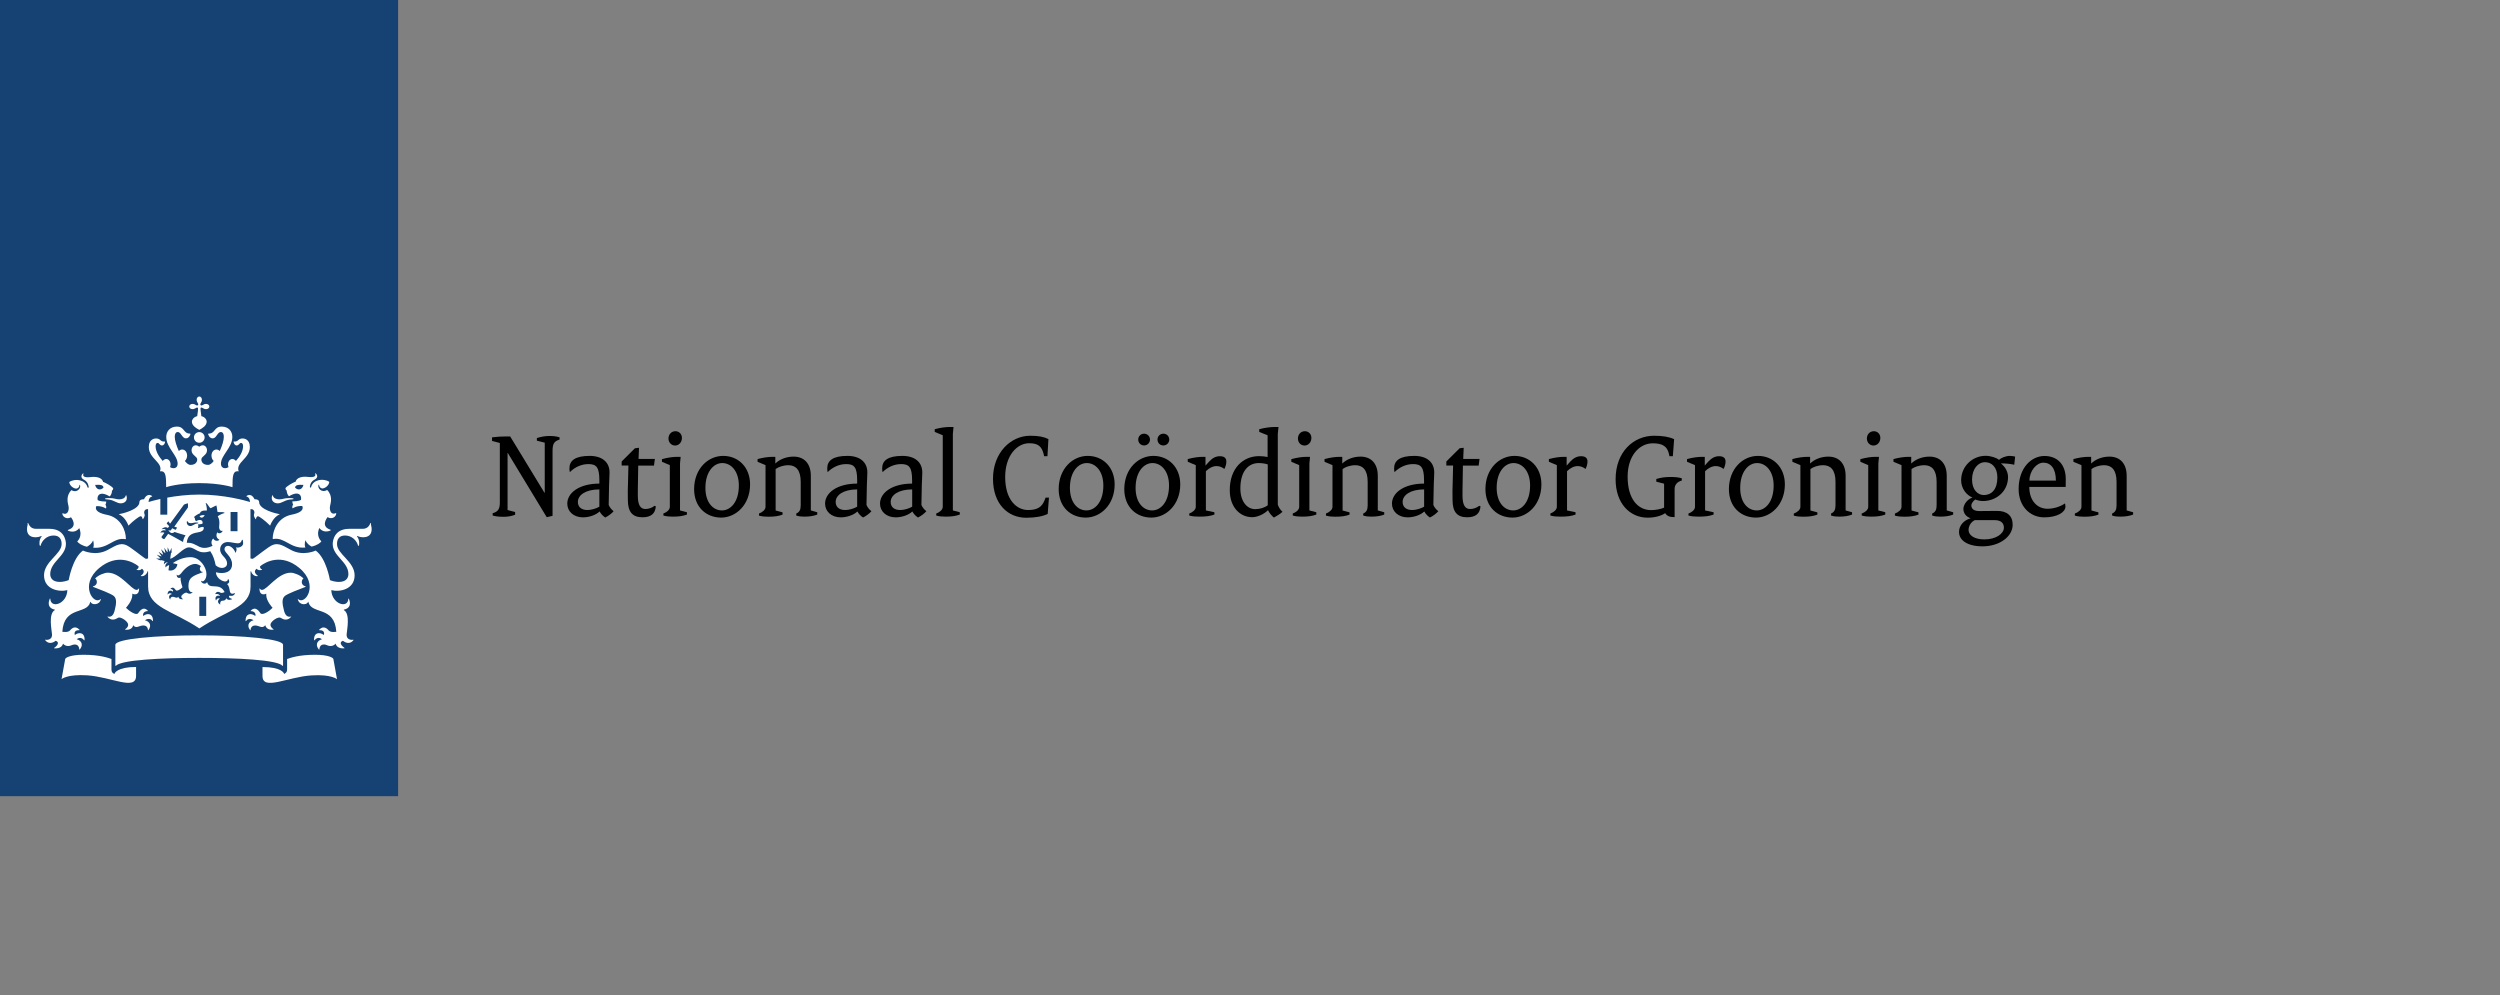 <?xml version="1.0" encoding="utf-8" standalone="no"?><!-- Generator: Adobe Illustrator 21.1.0, SVG Export Plug-In . SVG Version: 6.00 Build 0)  --><svg xmlns="http://www.w3.org/2000/svg" xmlns:xlink="http://www.w3.org/1999/xlink" height="125px" id="Laag_1" style="enable-background:new 0 0 314 125;" version="1.1" viewBox="0 0 314 125" width="314px" x="0px" xml:space="preserve" y="0px">
<rect x="0" y="0" width="314" height="125" fill="#808080" stroke="none"/>
<style type="text/css">
	.st0{fill:none;}
	.st1{fill:#154273;}
	.st2{fill:#FFFFFF;}
</style>
<g id="Laag_1_1_">
	<g>
		<rect class="st0" height="125" width="314"/>
		<rect class="st1" height="100" width="50"/>
	</g>
	<path class="st2" d="M25.9,77.36h-0.87v-2.41h0.87V77.36z M29.83,66.72h-0.87v-2.41h0.87V66.72z M13.71,62.56   c-0.07,0-0.52,0-0.52,0.09c0,0.09,0.21,0.05,0.52,0.1c0.7,0.12,0.97,0.47,1.46,0.47c0.44,0,0.9-0.3,0.72-0.94   c-0.03-0.11-0.09-0.08-0.11-0.01c-0.07,0.29-0.42,0.45-0.79,0.45C14.53,62.72,14.44,62.56,13.71,62.56z M8.92,64.97   c0.08,0.11,0.9,1.17-0.36,1.58c-0.06,0.02-0.07,0.07,0.01,0.11c0.93,0.39,1.38-0.33,1.38-0.33C10.42,67.41,9.7,68,9.7,68   c0.1,0.19,0.55,0.52,1.22,0.67c0.26-0.14,0.62-0.4,0.77-0.8c0,0,0.18,0.47,0.02,0.92c1.9,0.17,2.57-1.35,4.04-1.07   c0.04,0.01,0.06-0.02,0.06-0.06c0-0.94-0.57-2.65-2.39-3c-1.81-0.35-1.32-1.09-1.32-1.09c0.76-0.03,1.2,0.3,1.2,0.3   c0.14-0.23-0.06-0.47-0.06-0.47c0.07-0.09,0.11-0.4,0.11-0.4c-0.86,0-1.08-0.19-1.08-0.19c-0.13-0.51,0.22-1.23,1.5-0.46   c0.32-0.28,0.29-0.72,0.29-0.72c0.1-0.05,0.16-0.2,0.16-0.26c0-0.21-1.02-0.78-1.28-0.85c-0.06-0.31-0.46-0.75-1.66-0.59   c-0.57,0.07-0.98-0.08-0.79-0.41c0.03-0.06-0.07-0.07-0.12-0.01c-0.13,0.13-0.31,0.5,0.18,0.75c0.55,0.28,0.58,0.83,0.59,0.91   c0.01,0.12-0.13,0.13-0.16,0.01c-0.25-0.93-1.53-1.13-2.28-0.64c0.04,0.5,0.58,0.83,0.87,0.83c0.17,0,0.4-0.17,0.4-0.4   c0-0.11,0.06-0.1,0.09-0.01c0.12,0.33-0.37,1.02-1.09,0.6c-0.74,0.74-0.44,1.66-0.37,1.99c0.13,0.6-0.16,1.19-0.71,0.92   c-0.03-0.01-0.06-0.02-0.06,0.04C7.84,64.87,8.33,65.3,8.92,64.97z M13,61.24c-0.35,0.39-0.91,0.3-1.05-0.34   C12.67,60.86,12.97,60.93,13,61.24z M35.07,62.72c-0.37,0-0.72-0.16-0.79-0.45c-0.02-0.07-0.08-0.1-0.11,0.01   c-0.18,0.64,0.28,0.94,0.72,0.94c0.49,0,0.76-0.35,1.46-0.47c0.31-0.05,0.52,0,0.52-0.1c0-0.09-0.45-0.09-0.52-0.09   C35.63,62.56,35.53,62.72,35.07,62.72z M42.23,64.49c0-0.06-0.03-0.05-0.06-0.04c-0.55,0.27-0.84-0.31-0.71-0.92   c0.07-0.34,0.37-1.25-0.37-1.99c-0.73,0.42-1.22-0.27-1.09-0.6c0.03-0.09,0.09-0.1,0.09,0.01c0,0.23,0.23,0.4,0.4,0.4   c0.29,0,0.83-0.33,0.87-0.83c-0.75-0.49-2.03-0.29-2.28,0.64c-0.03,0.12-0.17,0.11-0.16-0.01c0-0.08,0.04-0.63,0.59-0.91   c0.5-0.25,0.32-0.62,0.18-0.75c-0.05-0.05-0.16-0.04-0.12,0.01c0.19,0.33-0.22,0.48-0.78,0.41c-1.2-0.16-1.59,0.29-1.66,0.59   c-0.26,0.07-1.28,0.64-1.28,0.85c0,0.06,0.06,0.22,0.16,0.26c0,0-0.02,0.43,0.29,0.72c1.27-0.77,1.63-0.05,1.5,0.46   c0,0-0.23,0.18-1.09,0.19c0,0,0.04,0.31,0.11,0.4c0,0-0.2,0.25-0.06,0.47c0,0,0.44-0.33,1.2-0.3c0,0,0.49,0.74-1.32,1.09   c-1.81,0.35-2.39,2.06-2.39,3c0,0.05,0.02,0.07,0.06,0.06c1.47-0.27,2.14,1.25,4.04,1.07c-0.17-0.45,0.02-0.92,0.02-0.92   c0.15,0.4,0.51,0.67,0.77,0.8c0.68-0.15,1.12-0.47,1.22-0.67c0,0-0.72-0.59-0.25-1.67c0,0,0.45,0.72,1.38,0.33   c0.08-0.04,0.06-0.09,0.01-0.11c-1.26-0.41-0.44-1.47-0.36-1.58C41.73,65.3,42.23,64.87,42.23,64.49z M38.11,60.9   c-0.14,0.64-0.7,0.73-1.05,0.34C37.09,60.93,37.4,60.86,38.11,60.9z M24.7,50.21c0,0.16,0.07,0.3,0.12,0.38   c0.11,0.16,0.09,0.25,0.04,0.3c-0.05,0.05-0.14,0.07-0.3-0.04c-0.08-0.06-0.22-0.12-0.38-0.12c-0.27,0-0.41,0.18-0.41,0.33   c0,0.15,0.14,0.33,0.41,0.33c0.16,0,0.3-0.07,0.38-0.12c0.16-0.11,0.25-0.09,0.3-0.04c0.05,0.05-0.02,0.6-0.09,1.04   c-0.45,0.1-0.67,0.46-0.67,0.67c0,0.55,0.58,0.86,0.93,1.05c0.34-0.18,0.93-0.5,0.93-1.05c0-0.21-0.22-0.58-0.67-0.67   c-0.06-0.43-0.14-0.99-0.09-1.04c0.05-0.05,0.14-0.07,0.3,0.04c0.08,0.06,0.22,0.12,0.38,0.12c0.27,0,0.41-0.18,0.41-0.33   c0-0.15-0.14-0.33-0.41-0.33c-0.16,0-0.3,0.07-0.38,0.12c-0.16,0.11-0.25,0.09-0.3,0.04c-0.05-0.05-0.07-0.14,0.04-0.3   c0.06-0.08,0.12-0.22,0.12-0.38c0-0.27-0.18-0.41-0.33-0.41C24.88,49.8,24.7,49.94,24.7,50.21z M25.03,54.27   c-0.37,0-0.67,0.3-0.67,0.67c0,0.37,0.3,0.67,0.67,0.67c0.37,0,0.67-0.3,0.67-0.67C25.7,54.57,25.4,54.27,25.03,54.27z    M25.03,60.68c2.67,0,4.17,0.51,4.17,0.51c0.01-1.35,0.01-2.1,0.78-1.99c-0.42-1.13,1.4-1.58,1.4-3.05c0-0.97-0.69-1.08-0.89-1.08   c-0.6,0-0.51,0.39-1.02,0.39c-0.06,0-0.13-0.02-0.13,0.03c0,0.17,0.14,0.46,0.38,0.46c0.32,0,0.32-0.32,0.56-0.32   c0.1,0,0.25,0.08,0.25,0.41c0,0.63-0.41,1.32-0.9,1.86c-0.11-0.15-0.26-0.25-0.45-0.25c-0.29,0-0.54,0.3-0.54,0.67   c0,0.14,0.02,0.24,0.07,0.35c-0.16,0.09-0.31,0.14-0.41,0.14c-0.22,0-0.55-0.09-0.55-0.57c0-1.07,1.43-2.01,1.43-3.37   c0-0.65-0.43-1.29-1.34-1.29c-0.97,0-0.79,0.88-1.63,0.88c-0.04,0-0.07,0.01-0.07,0.05c0,0.06,0.15,0.55,0.58,0.55   c0.46,0,0.59-0.8,1.01-0.8c0.15,0,0.38,0.09,0.38,0.63c0,0.42-0.21,1.11-0.51,1.76c-0.11-0.11-0.26-0.19-0.42-0.19   c-0.36,0-0.62,0.35-0.62,0.76c0,0.26,0.1,0.52,0.28,0.68c-0.21,0.27-0.43,0.49-0.72,0.49c-0.58,0-0.83-0.33-0.83-0.69   c0-0.39,0.71-0.53,0.71-1.13c0-0.41-0.27-0.64-0.52-0.64c-0.28,0-0.42,0.18-0.45,0.18c-0.03,0-0.17-0.18-0.45-0.18   c-0.26,0-0.52,0.23-0.52,0.64c0,0.6,0.71,0.75,0.71,1.13c0,0.36-0.26,0.69-0.83,0.69c-0.29,0-0.51-0.22-0.72-0.49   c0.18-0.17,0.28-0.42,0.28-0.68c0-0.42-0.26-0.76-0.62-0.76c-0.17,0-0.31,0.08-0.42,0.19c-0.3-0.66-0.51-1.34-0.51-1.76   c0-0.54,0.23-0.63,0.38-0.63c0.41,0,0.54,0.8,1.01,0.8c0.43,0,0.58-0.49,0.58-0.55c0-0.03-0.03-0.05-0.07-0.05   c-0.84,0-0.66-0.88-1.63-0.88c-0.9,0-1.34,0.64-1.34,1.29c0,1.36,1.43,2.3,1.43,3.37c0,0.48-0.33,0.57-0.55,0.57   c-0.11,0-0.25-0.05-0.41-0.14c0.05-0.12,0.07-0.21,0.07-0.35c0-0.37-0.25-0.67-0.54-0.67c-0.18,0-0.33,0.1-0.44,0.25   c-0.49-0.54-0.9-1.23-0.9-1.86c0-0.32,0.15-0.41,0.25-0.41c0.23,0,0.24,0.32,0.56,0.32c0.24,0,0.38-0.29,0.38-0.46   c0-0.05-0.07-0.03-0.13-0.03c-0.51,0-0.42-0.39-1.02-0.39c-0.2,0-0.89,0.11-0.89,1.08c0,1.48,1.82,1.92,1.4,3.05   c0.77-0.11,0.76,0.64,0.78,1.99C20.86,61.19,22.36,60.68,25.03,60.68z M20.14,62.67c-0.73,0.16-1.25,0.31-1.48,0.38   c0.01-0.32,0.13-0.62,0.42-0.68c0.04-0.01,0.05-0.06,0.01-0.08c-0.65-0.43-0.99,0.39-1,0.42c-0.23-0.02-0.58,0.05-0.58,0.36   c0,0.93-2.12,1.44-2.61,1.52c0.87,0.33,1.23,1.43,1.23,1.43c0.63-0.63,1.36-1.18,1.53-1.18c0.17,0,0.23,0.21,0.24,0.33   c0,0.04,0.04,0.05,0.07,0.02c0.33-0.49,0.17-0.6,0.14-0.75c-0.02-0.11,0.01-0.54,0.49-0.49v6.19l-0.25,0.05   c-0.11,0.02-1.02-0.75-2.05-1.47c-1.04-0.72-1.59-0.29-2.77,0.35c-1.55,0.84-3.11,0.08-3.11,0.08c-1.33,0.95-1.79,3.71-1.79,3.71   c-0.27,0.11-0.71,0.23-1.12,0.23c-1.02,0-1.2-0.62-1.2-0.98c0-1.57,1.97-2.24,1.97-3.79c0-0.38-0.17-1.9-2.06-1.9   c-0.24,0-1.68,0-1.69,0c-0.71,0-0.88-0.51-0.98-0.7c-0.04-0.08-0.11-0.03-0.08,0.03c0.05,0.13-0.08,0.33-0.08,0.72   c0,0.63,0.37,1.01,1.06,1.01c0.31,0,0.61-0.09,0.7-0.15c0.06-0.04,0.1,0.02,0.07,0.06c-0.3,0.35-0.32,1.01-0.2,1.16   c0.03,0.04,0.07,0.03,0.07,0c0.17-0.66,0.79-1.29,1.63-1.29c1.03,0,1.02,0.87,1.02,1.08c0,1.26-2.21,2.18-2.21,3.92   c0,1.76,1.86,2.13,2.93,1.86c-0.06,1.76-2.08,2.36-2.14,1.1c0-0.06-0.05-0.07-0.08,0.01c-0.25,0.62-0.15,1.17,0.63,1.34   c0.05,0.01,0.03,0.04-0.02,0.08c-0.78,0.49-0.36,2.43-0.32,3c0.06,0.82-0.76,0.72-0.83,0.7c-0.03-0.01-0.07,0-0.01,0.07   c0.58,0.71,1.3,0.06,1.3,0.06c0.54,0.17,0.21,0.63-0.16,0.87c-0.06,0.04-0.05,0.08,0.01,0.08c0.08,0.01,0.92,0.08,1.07-0.59   c0.37,0.44,0.92,0.28,1.03,0.22c0.16-0.08,0.95-0.37,1.02,0.51c0,0.06,0.04,0.02,0.07-0.01c0.59-0.75-0.04-1.21-0.4-1.26   c0.03-0.04,0.5-0.44,0.93,0.11c0.03,0.04,0.06,0.05,0.06-0.03c0.05-0.95-0.72-1.03-1.22-0.62c-0.02-0.1-0.19-0.63,0.56-0.61   c0.02,0,0.05-0.03,0.02-0.06c-0.58-0.62-1.06-0.06-1.18,0.08c-0.26,0.31-0.91,0.18-0.97,0.18c0.2-3.29,3.1-2.12,3.5-3.72   c0.02-0.08,0.06-0.05,0.06-0.02c0.11,0.39,1.09,0.44,1.27-0.32c0.01-0.05,0-0.08-0.03-0.05c-0.84,0.84-2.73-1.78-0.15-3.91   c2.2-1.81,4.17-0.8,4.92-0.21c0.04,0.26-0.12,0.35-0.22,0.38c-0.04,0.01-0.05,0.04,0.01,0.07c0.21,0.08,0.5,0.05,0.64-0.14   c0.47,0.33,0.07,0.75-0.12,0.86c-0.05,0.03-0.03,0.06,0.01,0.07c0.43,0.08,0.79-0.36,0.81-0.62l0.07,0.04v1.87   c0,2.66,3.07,3.03,6.44,5.28c3.37-2.26,6.43-2.62,6.43-5.28v-1.87l0.07-0.04c0.02,0.25,0.37,0.7,0.81,0.62   c0.04-0.01,0.06-0.04,0.01-0.07c-0.19-0.12-0.6-0.53-0.12-0.86c0.14,0.2,0.43,0.22,0.64,0.14c0.06-0.02,0.05-0.06,0.01-0.07   c-0.1-0.03-0.26-0.12-0.22-0.38c0.75-0.6,2.72-1.61,4.92,0.21c2.58,2.13,0.69,4.74-0.15,3.91c-0.04-0.04-0.04,0-0.03,0.05   c0.18,0.77,1.16,0.71,1.27,0.32c0.01-0.03,0.05-0.06,0.06,0.02c0.4,1.6,3.29,0.43,3.5,3.72c-0.06,0.01-0.71,0.13-0.97-0.18   c-0.11-0.13-0.59-0.7-1.18-0.08c-0.04,0.04,0,0.06,0.02,0.06c0.75-0.02,0.59,0.51,0.56,0.61c-0.5-0.41-1.27-0.33-1.22,0.62   c0,0.07,0.03,0.07,0.06,0.03c0.43-0.55,0.9-0.15,0.93-0.11c-0.35,0.05-0.99,0.51-0.4,1.26c0.03,0.03,0.06,0.07,0.07,0.01   c0.08-0.88,0.86-0.6,1.02-0.51c0.11,0.06,0.66,0.22,1.03-0.22c0.15,0.67,0.99,0.6,1.07,0.59c0.06,0,0.06-0.04,0.01-0.08   c-0.36-0.24-0.7-0.7-0.16-0.87c0,0,0.72,0.65,1.3-0.06c0.05-0.06,0.02-0.08-0.01-0.07c-0.07,0.02-0.89,0.12-0.83-0.7   c0.04-0.57,0.46-2.51-0.32-3c-0.05-0.03-0.07-0.06-0.02-0.08c0.78-0.17,0.88-0.72,0.63-1.34c-0.03-0.08-0.08-0.06-0.08-0.01   c-0.06,1.26-2.07,0.66-2.14-1.1c1.08,0.28,2.93-0.1,2.93-1.86c0-1.73-2.21-2.66-2.21-3.92c0-0.21-0.01-1.08,1.02-1.08   c0.84,0,1.46,0.63,1.63,1.29c0.01,0.03,0.04,0.04,0.07,0c0.12-0.16,0.1-0.81-0.2-1.16c-0.03-0.03,0-0.1,0.07-0.06   c0.09,0.06,0.39,0.15,0.7,0.15c0.69,0,1.06-0.38,1.06-1.01c0-0.39-0.14-0.59-0.08-0.72c0.03-0.06-0.05-0.1-0.08-0.03   c-0.1,0.2-0.28,0.7-0.98,0.7c-0.01,0-1.45,0-1.69,0c-1.89,0-2.06,1.53-2.06,1.9c0,1.55,1.97,2.22,1.97,3.79   c0,0.37-0.19,0.98-1.2,0.98c-0.42,0-0.86-0.12-1.12-0.23c0,0-0.45-2.75-1.79-3.71c0,0-1.56,0.76-3.11-0.08   c-1.18-0.64-1.74-1.07-2.78-0.35c-1.04,0.72-1.94,1.49-2.05,1.47l-0.25-0.05v-6.19c0.48-0.05,0.51,0.38,0.49,0.49   c-0.03,0.14-0.18,0.26,0.14,0.75c0.03,0.04,0.06,0.02,0.07-0.02c0.01-0.12,0.08-0.33,0.24-0.33c0.16,0,0.9,0.55,1.53,1.18   c0,0,0.36-1.09,1.23-1.43c-0.49-0.08-2.61-0.59-2.61-1.52c0-0.31-0.35-0.38-0.58-0.36c-0.01-0.03-0.36-0.85-1-0.42   c-0.03,0.02-0.03,0.07,0.01,0.08c0.29,0.07,0.41,0.36,0.42,0.68c-0.62-0.19-3.25-0.93-6.37-0.93c-1.52,0-2.91,0.18-4.02,0.38v2.14   h-0.87V62.67L20.14,62.67 M14.38,84.65C14.15,84.56,14,84.41,14,84.1v-1.33c-0.38-0.13-1.42-0.53-3.51-0.53   c-1.73,0-2.27,0.39-2.3,0.53L7.73,85.3c0,0,0.7-0.64,3.21-0.48c3.02,0.19,6.15,1.98,6.15,0.07v-1.12   C14.73,83.78,14.38,84.54,14.38,84.65z M32.97,83.78v1.12c0,1.9,3.13,0.12,6.15-0.07c2.51-0.16,3.21,0.48,3.21,0.48l-0.46-2.54   c-0.02-0.14-0.57-0.53-2.3-0.53c-2.08,0-3.12,0.4-3.51,0.53v1.33c0,0.3-0.15,0.45-0.38,0.55C35.69,84.54,35.34,83.78,32.97,83.78z    M25.03,82.63c4.87,0,9.81,0.25,10.45,0.99c0.05,0.06,0.07,0,0.07-0.05l0-2.58c0-0.75-5.1-1.19-10.53-1.19   c-5.43,0-10.53,0.44-10.53,1.19l0,2.58c0,0.04,0.02,0.1,0.07,0.05C15.23,82.89,20.17,82.63,25.03,82.63z M20.69,70.47l-0.49-0.13   l-0.04,0.06l-0.57-0.25c0,0,0.42,0,0.51,0c0.05,0,0.05-0.03,0.03-0.05c-0.23-0.23-0.44-0.43-0.44-0.43s0.23,0.09,0.56,0.21   c0.04,0.01,0.05-0.01,0.03-0.04c-0.16-0.23-0.38-0.55-0.38-0.55s0.46,0.31,0.55,0.37c0.03,0.02,0.05,0,0.04-0.03   c-0.12-0.3-0.26-0.65-0.26-0.65l0.5,0.48c0.02,0.02,0.05,0.01,0.04-0.02c-0.05-0.23-0.14-0.65-0.14-0.65l0.37,0.54   c0.02,0.03,0.05,0.02,0.05-0.01c0-0.11,0.01-0.59,0.01-0.59s0.16,0.36,0.23,0.54c0.02,0.04,0.04,0.04,0.06-0.01   c0.02-0.06,0.19-0.46,0.19-0.46l0.02,0.62l-0.08,0.02l-0.1,0.74c0.73-0.17,1.65-1.43,2.35-1.43c0.84,0,1.14,0.98,2.68,0.48   c0.39,0.58,0.53,1.08,0.68,1.77c0.6,0.56,1.43,0.37,1.43-0.22c0-0.8-0.87-0.95-0.87-1.79c0-0.37,0.26-0.91,0.97-0.91   c0.38,0,0.93,0.16,1.25,0.16c0.38,0,0.46-0.27,0.5-0.39c0.03-0.08,0.14-0.06,0.13,0.01c-0.01,0.08,0.04,0.19,0.04,0.37   c0,0.53-0.77,0.6-0.86,0.53c-0.04-0.03-0.07,0.01-0.04,0.04c0.12,0.09,0.09,0.41-0.05,0.61c-0.02,0.02-0.04,0.02-0.04,0   c-0.08-0.38-0.53-0.85-0.92-0.85c-0.14,0-0.43,0.08-0.43,0.42c0,0.47,0.95,0.91,0.95,1.89c0,1.02-1.01,1.27-2.03,1.01   c0.03,0.97,1.48,1.54,1.51,0.85c0-0.05,0.03-0.02,0.04,0c0.21,0.3,0.12,0.52-0.16,0.64c0.25,0.11,0.3,0.62,0.37,0.93   c0.11,0.46,0.59,0.2,0.62,0.19c0.03-0.02,0.04,0,0.02,0.03c-0.18,0.47-0.67,0.29-0.67,0.29c-0.25,0.18,0.05,0.34,0.28,0.41   c0.03,0.01,0.03,0.03,0.01,0.05c-0.17,0.06-0.53,0.18-0.71-0.13c-0.13,0.32-0.4,0.31-0.5,0.31c-0.19,0-0.31,0.19-0.27,0.45   c0,0.02-0.01,0.03-0.03,0.02c-0.44-0.29-0.19-0.64-0.01-0.73c-0.03-0.02-0.34-0.15-0.47,0.21c-0.01,0.03-0.03,0.03-0.04,0   c-0.19-0.52,0.23-0.67,0.53-0.54c-0.02-0.07-0.18-0.33-0.58-0.24c-0.02,0.01-0.03,0-0.02-0.03c0.07-0.16,0.26-0.39,0.63-0.16   c0.19,0.12,0.51-0.05,0.54-0.07c-0.65-1.29-1.9-0.21-2.19-1.22c-0.01-0.02-0.03-0.04-0.05,0.02c-0.07,0.21-0.62,0.23-0.72-0.19   c-0.01-0.03,0-0.04,0.03-0.02c0.08,0.08,0.25,0.15,0.48-0.17c0.15-0.22,0.17-0.51,0.17-0.7c0-0.78-0.78-2.1-2-2.1   c-0.77,0-1.6,0.3-2.22,0.75l0.57,0.13c-0.05,0.58-0.61,0.92-1.12,0.77l0.09-0.66c-0.09,0.03-0.31,0.11-0.43,0.28   c-0.01,0.01-0.03,0.01-0.03-0.01c-0.1-0.38,0.21-0.57,0.3-0.61c0.01-0.01,0.01-0.01-0.01-0.01c-0.28-0.01-0.43,0.19-0.48,0.26   c-0.01,0.01-0.02,0.01-0.02,0C20.61,70.8,20.56,70.61,20.69,70.47z M22.4,74.95c-0.22,0.27-0.41,0.01-0.7,0.01   c-0.27,0-0.32,0.23-0.32,0.32c0,0.02-0.01,0.02-0.02,0.01c-0.31-0.42,0.04-0.65,0.24-0.68c-0.03-0.03-0.33-0.23-0.52,0.05   c-0.01,0.02-0.03,0.01-0.03-0.01c-0.01-0.52,0.4-0.56,0.68-0.33c0.05-0.2-0.08-0.33-0.3-0.34c-0.03,0-0.03-0.02-0.02-0.03   c0.09-0.1,0.18-0.14,0.27-0.14c0.29,0,0.33,0.37,0.52,0.37c0.28,0,0.69-0.38,0.72-0.42c-0.01-0.02-0.28-0.76-0.23-1.2   c0-0.02-0.01-0.02-0.02-0.01c-0.14,0.08-0.48,0.07-0.48-0.35c0-0.03,0.01-0.04,0.03-0.01c0.15,0.21,0.4-0.03,0.52-0.17   c0.13-0.15,0.85-1.19,1.8-1.19c0.21,0,0.48,0.12,0.7,0.27c-0.33,0.4,0,0.78,0.24,0.73c0.03-0.01,0.03,0.02,0.01,0.03   c-1.26,0.47-1.82,0.66-1.82,1.72c0,0.55,0.19,0.86,0.51,0.78c0.02-0.01,0.03,0,0.01,0.02c-0.12,0.14-0.25,0.19-0.36,0.19   c-0.26,0-0.31-0.14-0.45-0.14c-0.14,0-0.61,0.28-0.61,0.51c0,0.09,0.06,0.21,0.22,0.31c0.01,0.01,0,0.02,0,0.02   C22.85,75.27,22.48,75.3,22.4,74.95z M25.71,64.7c-0.39-0.02-0.65,0.06-0.63,0.19C25.27,65.09,25.52,65.07,25.71,64.7z    M24.26,65.67c0.28-0.07,0.58-0.04,0.62-0.03c0.04,0.01,0.04,0.08-0.01,0.09c-0.58,0.07-0.61,0.34-0.98,0.34   c-0.24,0-0.51-0.25-0.41-0.61c0.01-0.05,0.05-0.05,0.06,0C23.58,65.62,23.81,65.79,24.26,65.67z M16.73,78.53   c0.38,0.49,0.75,0.03,1.26,0.03c0.25,0,0.55,0.08,0.6,0.58c0,0.03,0.02,0.03,0.05,0c0.55-0.75-0.08-1.17-0.44-1.23   c0.08-0.07,0.61-0.4,0.96,0.09c0.02,0.03,0.06,0.02,0.06-0.02c0-0.95-0.71-1.02-1.23-0.61c-0.1-0.37,0.18-0.61,0.54-0.61   c0.04,0,0.06-0.03,0.04-0.05c-0.64-0.68-1.11,0.18-1.22,0.31c-0.25,0.34-1.16-0.3-1.53-0.68c0,0,0.8-0.84,0.8-1.61   c0-0.05-0.01-0.11-0.01-0.14c0-0.02,0.01-0.03,0.03-0.02c0.08,0.05,0.19,0.08,0.3,0.08c0.18,0,0.53-0.06,0.53-0.71   c0-0.05-0.02-0.05-0.04-0.02c-0.1,0.14-0.2,0.17-0.28,0.17c-0.65,0-2-2.16-3.6-2.16c-0.42,0-1.21,0.3-1.6,0.73   c0.19,0.11,0.23,0.35,0.21,0.52c-0.03,0.27-0.25,0.41-0.47,0.47c-0.04,0.01-0.04,0.04,0,0.06c0.81,0.31,2.27,0.86,2.61,1.15   c0.39,0.34,0.32,0.98,0.09,1.87c-0.22,0.85-0.69,0.74-0.87,0.71c-0.03,0-0.03,0.01-0.02,0.03c0.21,0.26,0.46,0.35,0.68,0.35   c0.42,0,0.58-0.26,0.79-0.26c0.36,0,1.13,0.52,1.13,0.92c0,0.22-0.17,0.43-0.4,0.57c-0.01,0.01-0.01,0.03,0.01,0.03   C15.88,79.11,16.59,79.17,16.73,78.53z M34.36,79.08c0.02,0,0.03-0.02,0.01-0.03c-0.22-0.15-0.4-0.35-0.4-0.57   c0-0.4,0.76-0.92,1.13-0.92c0.22,0,0.37,0.26,0.79,0.26c0.22,0,0.47-0.09,0.68-0.35c0.02-0.02,0.01-0.04-0.02-0.03   c-0.17,0.03-0.65,0.14-0.87-0.71c-0.23-0.89-0.31-1.53,0.09-1.87c0.33-0.29,1.8-0.84,2.61-1.15c0.04-0.02,0.04-0.05,0-0.06   c-0.22-0.06-0.44-0.2-0.47-0.47c-0.02-0.17,0.02-0.4,0.21-0.52c-0.4-0.43-1.19-0.73-1.61-0.73c-1.6,0-2.95,2.16-3.6,2.16   c-0.08,0-0.19-0.03-0.28-0.17c-0.02-0.03-0.04-0.03-0.04,0.02c0,0.65,0.35,0.71,0.53,0.71c0.1,0,0.22-0.03,0.3-0.08   c0.02-0.01,0.03,0,0.03,0.02c0,0.03-0.01,0.09-0.01,0.14c0,0.77,0.8,1.61,0.8,1.61c-0.36,0.38-1.27,1.01-1.53,0.68   c-0.11-0.14-0.58-0.99-1.22-0.31c-0.02,0.03-0.01,0.05,0.04,0.05c0.36,0,0.64,0.24,0.54,0.61c-0.52-0.41-1.23-0.34-1.23,0.61   c0,0.04,0.04,0.05,0.06,0.02c0.34-0.49,0.88-0.16,0.95-0.09c-0.36,0.05-0.98,0.48-0.44,1.23c0.02,0.03,0.04,0.03,0.05,0   c0.06-0.49,0.36-0.58,0.6-0.58c0.5,0,0.87,0.46,1.26-0.03C33.48,79.17,34.19,79.11,34.36,79.08z M21.45,66.61   c-0.05,0.07-0.22,0-0.28-0.03c-0.01-0.01-0.02,0-0.01,0.01c0.04,0.09,0.2,0.36,0.44,0.36c0.11,0,0.27-0.06,0.31-0.14   c0,0,0.94,0.31,1.4,0.43c-0.18,0.24-0.29,0.53-0.32,0.84c-0.37-0.23-1.87-1.03-1.87-1.03l-0.46,0.64c-0.08,0.1-0.45-0.17-0.37-0.27   l0.35-0.49c-0.12-0.12-0.4-0.05-0.48-0.02c-0.01,0-0.02,0-0.01-0.02c0.05-0.1,0.22-0.39,0.66-0.26c0-0.27-0.4-0.18-0.51-0.15   c-0.01,0-0.02,0-0.01-0.01c0.11-0.12,0.44-0.38,0.8-0.16l0.16-0.22l-0.32-0.34l0.2-0.28l0.23,0.3l1.73-2.37   c0.04-0.06,0.39-0.16,0.51-0.19c0.01,0.13,0.03,0.49-0.01,0.55l-1.7,2.39l0.36,0.12l-0.2,0.28l-0.42-0.2L21.45,66.61z M27.52,66.22   c0,0.22,0.13,0.54,0.42,0.44c0.01-0.01,0.03,0,0.02,0.01c-0.04,0.24-0.48,0.46-0.67,0.18c-0.18,0.37-0.13,0.72,0.24,0.92   c0.02,0.01,0.02,0.04,0,0.06c-0.23,0.16-0.58,0.13-0.74-0.19c-0.31,0.23-0.27,0.73-0.08,0.9c0,0-0.86,0.51-1.64,0.15   c-0.52-0.25-0.94-0.57-1.61-0.51c0.09-0.94,0.56-1.18,1.42-1.32c0.69-0.11,0.77-0.43,0.68-0.67c-0.23-0.06-0.66,0.15-0.66,0.15   c-0.08-0.13,0.03-0.26,0.03-0.26c-0.04-0.05-0.06-0.22-0.06-0.22c0.48,0,0.57-0.11,0.57-0.11c0.09-0.5-0.42-0.55-0.81-0.28   c-0.18-0.16-0.15-0.37-0.15-0.37c-0.05-0.03-0.09-0.11-0.09-0.15c0-0.12,0.57-0.44,0.72-0.48c0.04-0.17,0.24-0.4,0.85-0.34   c0.07-0.16-0.05-0.75-0.12-0.9c-0.02-0.05,0.01-0.07,0.06-0.04c0.21,0.13,0.42,0.63,0.57,0.64c0,0,0.68-0.36,0.71-0.34   c0.03,0.02,0.13,0.78,0.13,0.78c0.09,0.11,0.62,0,0.85,0.1c0.06,0.03,0.06,0.07,0,0.08c-0.17,0.03-0.72,0.27-0.81,0.42   C27.67,65.34,27.52,66.03,27.52,66.22z"/>
</g>
<g id="Isolatiemodus">
	<g>
		<path d="M61.88,64.46c0.68-0.19,0.9-0.53,0.9-1.36v-7.46l-0.98-0.26v-0.45c0.59-0.08,1.21-0.11,1.71-0.11h0.57l4.31,7.08    l0.03-0.02V55.6l-0.99-0.25v-0.33c0.51-0.16,1.02-0.26,1.55-0.26c0.62,0,0.9,0.05,1.3,0.17v0.28c-0.68,0.22-0.88,0.5-0.88,1.46    v8.12l-0.73,0.17l-4.9-8.08l-0.02,0.02v7.16l0.95,0.25v0.34c-0.45,0.17-0.9,0.26-1.41,0.26c-0.62,0-1.04-0.05-1.41-0.16V64.46z"/>
		<path d="M75.28,60.74v-0.42c0-1.67-0.4-2.03-1.38-2.03c-0.85,0-1.67,0.36-2.33,1.01c-0.03-0.15-0.05-0.29-0.05-0.47    c0-0.99,0.73-1.57,2.54-1.57c1.57,0,2.5,0.79,2.5,2.08c0,0.34-0.05,1.12-0.06,1.57l-0.05,2.51c0.11,0.28,0.34,0.57,0.62,0.79    c-0.23,0.28-0.65,0.59-1.05,0.79c-0.29-0.19-0.53-0.43-0.71-0.76c-0.43,0.42-1.27,0.74-2.09,0.74c-1.16,0-1.97-0.73-1.97-1.72    C71.25,61.91,72.74,60.74,75.28,60.74z M73.79,64.06c0.48,0,1.1-0.19,1.49-0.42v-2.17c-1.75,0-2.7,0.73-2.7,1.57    C72.58,63.66,73,64.06,73.79,64.06z"/>
		<path d="M78.88,60.53l0.05-2.06h-0.85v-0.51l1.67-1.66l0.51-0.06l-0.06,1.4h2.05l-0.11,0.84h-1.98l-0.03,1.95    c-0.02,0.65-0.02,1.24-0.02,1.81c0,1.26,0.37,1.69,0.95,1.69c0.45,0,0.84-0.16,1.15-0.4l0.16,0.06c-0.06,0.91-0.6,1.38-1.67,1.38    c-1.24,0-1.84-0.65-1.84-2.16C78.83,62.06,78.86,61.24,78.88,60.53z"/>
		<path d="M83.31,64.5c0.42-0.15,0.82-0.46,0.82-0.84v-5.24L83.14,58v-0.33c0.7-0.2,1.41-0.29,1.85-0.29h0.5l-0.08,0.84v5.89    l0.87,0.23v0.29c-0.53,0.19-1.01,0.26-1.8,0.26c-0.36,0-0.81-0.03-1.16-0.14V64.5z M83.96,55.07c0-0.48,0.34-0.91,0.88-0.91    c0.43,0,0.81,0.33,0.81,0.84c0,0.54-0.37,0.96-0.87,0.96C84.32,55.95,83.96,55.58,83.96,55.07z"/>
		<path d="M90.83,57.26c1.91,0,3.38,1.43,3.38,3.58c0,2.56-1.78,4.17-3.63,4.17c-1.88,0-3.4-1.32-3.4-3.58    C87.19,58.88,88.92,57.26,90.83,57.26z M90.68,64.11c1.04,0,2.12-1.01,2.12-3.13c0-1.81-0.98-2.82-2.08-2.82    c-1.07,0-2.12,1.07-2.12,3.12C88.6,63.15,89.58,64.11,90.68,64.11z"/>
		<path d="M95.33,64.5c0.4-0.15,0.82-0.46,0.82-0.84v-5.24L95.15,58v-0.34c0.71-0.2,1.41-0.28,1.86-0.28h0.37v0.84    c0.53-0.53,1.39-0.87,2.29-0.87c1.29,0,2.17,0.82,2.17,2.42v4.34l0.81,0.23v0.29c-0.42,0.17-0.96,0.26-1.63,0.26    c-0.33,0-0.7-0.03-1.01-0.14V64.5c0.39-0.17,0.56-0.46,0.56-1.02v-2.96c0-1.52-0.64-2.09-1.55-2.09c-0.64,0-1.25,0.22-1.6,0.48    v5.21l0.87,0.23v0.29c-0.53,0.19-1.02,0.26-1.8,0.26c-0.37,0-0.81-0.03-1.16-0.14V64.5z"/>
		<path d="M107.66,60.74v-0.42c0-1.67-0.4-2.03-1.38-2.03c-0.85,0-1.67,0.36-2.33,1.01c-0.03-0.15-0.05-0.29-0.05-0.47    c0-0.99,0.73-1.57,2.54-1.57c1.57,0,2.5,0.79,2.5,2.08c0,0.34-0.05,1.12-0.06,1.57l-0.05,2.51c0.11,0.28,0.34,0.57,0.62,0.79    c-0.23,0.28-0.65,0.59-1.05,0.79c-0.29-0.19-0.53-0.43-0.71-0.76c-0.43,0.42-1.27,0.74-2.09,0.74c-1.16,0-1.97-0.73-1.97-1.72    C103.63,61.91,105.12,60.74,107.66,60.74z M106.17,64.06c0.48,0,1.1-0.19,1.49-0.42v-2.17c-1.75,0-2.7,0.73-2.7,1.57    C104.96,63.66,105.38,64.06,106.17,64.06z"/>
		<path d="M114.56,60.74v-0.42c0-1.67-0.4-2.03-1.38-2.03c-0.85,0-1.67,0.36-2.33,1.01c-0.03-0.15-0.05-0.29-0.05-0.47    c0-0.99,0.73-1.57,2.54-1.57c1.57,0,2.5,0.79,2.5,2.08c0,0.34-0.05,1.12-0.06,1.57l-0.05,2.51c0.11,0.28,0.34,0.57,0.62,0.79    c-0.23,0.28-0.65,0.59-1.05,0.79c-0.29-0.19-0.53-0.43-0.71-0.76c-0.43,0.42-1.27,0.74-2.09,0.74c-1.16,0-1.97-0.73-1.97-1.72    C110.53,61.91,112.02,60.74,114.56,60.74z M113.08,64.06c0.48,0,1.1-0.19,1.49-0.42v-2.17c-1.75,0-2.7,0.73-2.7,1.57    C111.87,63.66,112.29,64.06,113.08,64.06z"/>
		<path d="M117.59,64.5c0.4-0.15,0.82-0.46,0.82-0.84v-8.99l-1.01-0.42v-0.34c0.7-0.2,1.43-0.28,1.86-0.28h0.5l-0.08,0.87v9.61    l0.87,0.23v0.29c-0.53,0.19-1.02,0.26-1.8,0.26c-0.37,0-0.81-0.03-1.16-0.14V64.5z"/>
		<path d="M129.39,54.73c1.05,0,1.75,0.14,2.29,0.42l-0.12,2.15h-0.42l-0.06-0.28c-0.25-0.96-0.7-1.35-1.81-1.35    c-1.54,0-3.02,1.55-3.02,4.25c0,2.87,1.44,4.14,2.88,4.14c1.15,0,1.72-0.37,2.05-1.19l0.15-0.37h0.42l-0.16,2.05    c-0.57,0.29-1.52,0.48-2.7,0.48c-2.25,0-4.17-1.67-4.17-4.9C124.72,56.87,126.94,54.73,129.39,54.73z"/>
		<path d="M136.62,57.26c1.91,0,3.38,1.43,3.38,3.58c0,2.56-1.78,4.17-3.63,4.17c-1.88,0-3.4-1.32-3.4-3.58    C132.98,58.88,134.71,57.26,136.62,57.26z M136.46,64.11c1.04,0,2.12-1.01,2.12-3.13c0-1.81-0.98-2.82-2.08-2.82    c-1.07,0-2.12,1.07-2.12,3.12C134.39,63.15,135.36,64.11,136.46,64.11z"/>
		<path d="M144.86,57.26c1.91,0,3.38,1.43,3.38,3.58c0,2.56-1.78,4.17-3.63,4.17c-1.88,0-3.4-1.32-3.4-3.58    C141.22,58.88,142.96,57.26,144.86,57.26z M144.71,64.11c1.04,0,2.12-1.01,2.12-3.13c0-1.81-0.98-2.82-2.08-2.82    c-1.07,0-2.12,1.07-2.12,3.12C142.63,63.15,143.61,64.11,144.71,64.11z M142.96,55.21c0-0.42,0.33-0.74,0.74-0.74    s0.74,0.33,0.74,0.74s-0.33,0.74-0.74,0.74S142.96,55.63,142.96,55.21z M145.38,55.21c0-0.42,0.33-0.74,0.74-0.74    c0.42,0,0.74,0.33,0.74,0.74s-0.33,0.74-0.74,0.74C145.7,55.95,145.38,55.63,145.38,55.21z"/>
		<path d="M149.37,64.5c0.4-0.15,0.82-0.46,0.82-0.84v-5.24L149.18,58v-0.34c0.71-0.2,1.41-0.28,1.86-0.28h0.37v1.08h0.02l0.43-0.48    c0.42-0.45,0.84-0.68,1.36-0.68c0.54,0,0.81,0.23,0.81,0.67c0,0.29-0.09,0.64-0.25,0.93c-0.29-0.23-0.63-0.36-0.96-0.36    c-0.48,0-0.93,0.22-1.36,0.64v4.93l1.07,0.23v0.29c-0.53,0.19-1.04,0.26-1.92,0.26c-0.45,0-0.88-0.03-1.24-0.14V64.5z"/>
		<path d="M158.14,57.29c0.37,0,0.82,0.05,1.07,0.11v-2.73l-1.05-0.42v-0.34c0.71-0.2,1.47-0.28,1.92-0.28h0.5l-0.09,0.87v8.88    c0.11,0.31,0.29,0.64,0.59,0.9c-0.31,0.28-0.65,0.5-1.08,0.73c-0.31-0.25-0.59-0.6-0.74-0.93c-0.5,0.51-1.35,0.88-1.98,0.88    c-1.57,0-2.82-1.3-2.82-3.36C154.44,58.81,156.13,57.29,158.14,57.29z M159.23,63.46v-5.13c-0.26-0.09-0.71-0.17-1.13-0.17    c-1.32,0-2.31,1.04-2.31,3.19c0,1.69,0.88,2.6,1.86,2.6C158.24,63.95,158.87,63.75,159.23,63.46z"/>
		<path d="M162.36,64.5c0.42-0.15,0.82-0.46,0.82-0.84v-5.24L162.19,58v-0.33c0.7-0.2,1.41-0.29,1.85-0.29h0.5l-0.08,0.84v5.89    l0.87,0.23v0.29c-0.53,0.19-1.01,0.26-1.8,0.26c-0.36,0-0.81-0.03-1.16-0.14V64.5z M163.02,55.07c0-0.48,0.34-0.91,0.88-0.91    c0.43,0,0.81,0.33,0.81,0.84c0,0.54-0.37,0.96-0.87,0.96C163.37,55.95,163.02,55.58,163.02,55.07z"/>
		<path d="M166.54,64.5c0.4-0.15,0.82-0.46,0.82-0.84v-5.24L166.36,58v-0.34c0.71-0.2,1.41-0.28,1.86-0.28h0.37v0.84    c0.53-0.53,1.39-0.87,2.29-0.87c1.29,0,2.17,0.82,2.17,2.42v4.34l0.81,0.23v0.29c-0.42,0.17-0.96,0.26-1.63,0.26    c-0.33,0-0.7-0.03-1.01-0.14V64.5c0.39-0.17,0.56-0.46,0.56-1.02v-2.96c0-1.52-0.64-2.09-1.55-2.09c-0.63,0-1.26,0.22-1.6,0.48    v5.21l0.87,0.23v0.29c-0.53,0.19-1.02,0.26-1.8,0.26c-0.37,0-0.81-0.03-1.16-0.14V64.5z"/>
		<path d="M178.86,60.74v-0.42c0-1.67-0.4-2.03-1.38-2.03c-0.85,0-1.67,0.36-2.33,1.01c-0.03-0.15-0.05-0.29-0.05-0.47    c0-0.99,0.73-1.57,2.54-1.57c1.57,0,2.5,0.79,2.5,2.08c0,0.34-0.05,1.12-0.06,1.57l-0.05,2.51c0.11,0.28,0.34,0.57,0.62,0.79    c-0.23,0.28-0.65,0.59-1.05,0.79c-0.29-0.19-0.53-0.43-0.71-0.76c-0.43,0.42-1.27,0.74-2.09,0.74c-1.16,0-1.97-0.73-1.97-1.72    C174.83,61.91,176.32,60.74,178.86,60.74z M177.38,64.06c0.48,0,1.1-0.19,1.49-0.42v-2.17c-1.75,0-2.7,0.73-2.7,1.57    C176.17,63.66,176.59,64.06,177.38,64.06z"/>
		<path d="M182.46,60.53l0.05-2.06h-0.85v-0.51l1.67-1.66l0.51-0.06l-0.06,1.4h2.05l-0.11,0.84h-1.98l-0.03,1.95    c-0.02,0.65-0.02,1.24-0.02,1.81c0,1.26,0.37,1.69,0.95,1.69c0.45,0,0.84-0.16,1.15-0.4l0.16,0.06c-0.06,0.91-0.6,1.38-1.67,1.38    c-1.24,0-1.84-0.65-1.84-2.16C182.41,62.06,182.44,61.24,182.46,60.53z"/>
		<path d="M190.22,57.26c1.91,0,3.38,1.43,3.38,3.58c0,2.56-1.78,4.17-3.63,4.17c-1.88,0-3.4-1.32-3.4-3.58    C186.57,58.88,188.31,57.26,190.22,57.26z M190.06,64.11c1.04,0,2.12-1.01,2.12-3.13c0-1.81-0.98-2.82-2.08-2.82    c-1.07,0-2.12,1.07-2.12,3.12C187.99,63.15,188.96,64.11,190.06,64.11z"/>
		<path d="M194.72,64.5c0.4-0.15,0.82-0.46,0.82-0.84v-5.24L194.54,58v-0.34c0.71-0.2,1.41-0.28,1.86-0.28h0.37v1.08h0.02l0.43-0.48    c0.42-0.45,0.84-0.68,1.36-0.68c0.54,0,0.81,0.23,0.81,0.67c0,0.29-0.09,0.64-0.25,0.93c-0.29-0.23-0.63-0.36-0.96-0.36    c-0.48,0-0.93,0.22-1.36,0.64v4.93l1.07,0.23v0.29c-0.53,0.19-1.04,0.26-1.92,0.26c-0.45,0-0.88-0.03-1.24-0.14V64.5z"/>
		<path d="M207.76,54.73c1.08,0,1.89,0.14,2.51,0.43l-0.16,2.14h-0.43l-0.06-0.29c-0.22-0.96-0.82-1.33-2.03-1.33    c-1.67,0-3.16,1.53-3.16,4.2c0,2.77,1.27,4.19,2.95,4.19c0.57,0,1.19-0.12,1.63-0.31v-3.01l-0.98-0.25v-0.34    c0.64-0.19,1.13-0.25,1.77-0.25c0.59,0,0.96,0.03,1.43,0.16v0.29c-0.61,0.16-0.9,0.56-0.9,1.07v3.52c-0.64,0-0.93-0.12-1.19-0.5    c-0.4,0.31-1.25,0.57-2.19,0.57c-2.26,0-4.03-1.81-4.03-4.81C202.91,56.76,205.17,54.73,207.76,54.73z"/>
		<path d="M212.07,64.5c0.4-0.15,0.82-0.46,0.82-0.84v-5.24L211.89,58v-0.34c0.71-0.2,1.41-0.28,1.86-0.28h0.37v1.08h0.01l0.43-0.48    c0.42-0.45,0.84-0.68,1.36-0.68c0.54,0,0.81,0.23,0.81,0.67c0,0.29-0.09,0.64-0.25,0.93c-0.29-0.23-0.64-0.36-0.96-0.36    c-0.48,0-0.93,0.22-1.36,0.64v4.93l1.07,0.23v0.29c-0.53,0.19-1.04,0.26-1.92,0.26c-0.45,0-0.88-0.03-1.24-0.14V64.5z"/>
		<path d="M220.8,57.26c1.91,0,3.38,1.43,3.38,3.58c0,2.56-1.78,4.17-3.63,4.17c-1.88,0-3.4-1.32-3.4-3.58    C217.16,58.88,218.89,57.26,220.8,57.26z M220.65,64.11c1.04,0,2.12-1.01,2.12-3.13c0-1.81-0.98-2.82-2.08-2.82    c-1.07,0-2.12,1.07-2.12,3.12C218.57,63.15,219.54,64.11,220.65,64.11z"/>
		<path d="M225.31,64.5c0.4-0.15,0.82-0.46,0.82-0.84v-5.24L225.12,58v-0.34c0.71-0.2,1.41-0.28,1.86-0.28h0.37v0.84    c0.53-0.53,1.39-0.87,2.29-0.87c1.29,0,2.17,0.82,2.17,2.42v4.34l0.81,0.23v0.29c-0.42,0.17-0.96,0.26-1.63,0.26    c-0.33,0-0.7-0.03-1.01-0.14V64.5c0.39-0.17,0.56-0.46,0.56-1.02v-2.96c0-1.52-0.64-2.09-1.55-2.09c-0.64,0-1.25,0.22-1.6,0.48    v5.21l0.87,0.23v0.29c-0.53,0.19-1.02,0.26-1.8,0.26c-0.37,0-0.81-0.03-1.16-0.14V64.5z"/>
		<path d="M233.83,64.5c0.42-0.15,0.82-0.46,0.82-0.84v-5.24L233.66,58v-0.33c0.7-0.2,1.41-0.29,1.84-0.29h0.5l-0.08,0.84v5.89    l0.87,0.23v0.29c-0.53,0.19-1.01,0.26-1.8,0.26c-0.36,0-0.81-0.03-1.16-0.14V64.5z M234.48,55.07c0-0.48,0.34-0.91,0.88-0.91    c0.43,0,0.81,0.33,0.81,0.84c0,0.54-0.37,0.96-0.87,0.96C234.84,55.95,234.48,55.58,234.48,55.07z"/>
		<path d="M238.01,64.5c0.4-0.15,0.82-0.46,0.82-0.84v-5.24L237.82,58v-0.34c0.71-0.2,1.41-0.28,1.86-0.28h0.37v0.84    c0.53-0.53,1.39-0.87,2.29-0.87c1.29,0,2.17,0.82,2.17,2.42v4.34l0.81,0.23v0.29c-0.42,0.17-0.96,0.26-1.63,0.26    c-0.33,0-0.7-0.03-1.01-0.14V64.5c0.39-0.17,0.56-0.46,0.56-1.02v-2.96c0-1.52-0.64-2.09-1.55-2.09c-0.63,0-1.26,0.22-1.6,0.48    v5.21l0.87,0.23v0.29c-0.53,0.19-1.02,0.26-1.8,0.26c-0.37,0-0.81-0.03-1.16-0.14V64.5z"/>
		<path d="M247.72,62.5v-0.02c-0.7-0.28-1.4-1.09-1.4-2.16c0-1.74,1.4-3.07,3.08-3.07c0.64,0,1.41,0.26,1.67,0.51    c0.28-0.26,0.87-0.5,1.36-0.5c0.26,0,0.51,0.05,0.67,0.09l-0.11,1.02c-0.5-0.11-1.05-0.17-1.66-0.17v0.02    c0.51,0.39,0.88,1.05,0.88,1.69c0,1.8-1.47,3.02-3.15,3.02c-0.34,0-0.7-0.08-0.96-0.19c-0.23,0.14-0.5,0.47-0.5,0.74    c0,0.47,0.39,0.71,0.99,0.71l2.17-0.02c1.3-0.02,2.03,0.59,2.03,1.74c0,1.47-1.63,2.71-3.78,2.71c-1.95,0-2.96-0.79-2.96-1.81    c0-0.82,0.64-1.49,1.47-1.72V65.1c-0.57-0.2-0.92-0.62-0.92-1.21C246.64,63.3,247.13,62.7,247.72,62.5z M249.24,67.75    c1.47,0,2.45-0.73,2.45-1.47c0-0.6-0.4-0.95-1.15-0.95h-2.5c-0.45,0.2-0.79,0.71-0.79,1.24    C247.26,67.21,247.94,67.75,249.24,67.75z M250.87,59.97c0-1.3-0.73-1.92-1.55-1.92c-0.88,0-1.63,0.84-1.63,2.19    c0,1.3,0.73,1.94,1.49,1.94C250.13,62.17,250.87,61.49,250.87,59.97z"/>
		<path d="M256.78,57.27c1.67,0,2.68,1.12,2.68,2.9c0,0.29,0,0.6-0.01,0.99h-4.57c0,1.74,1.01,2.74,2.29,2.74    c0.76,0,1.6-0.26,2.19-0.67c0.03,0.08,0.06,0.25,0.06,0.4c0,0.7-1.02,1.35-2.67,1.35c-1.77,0-3.21-1.38-3.21-3.55    C253.54,58.74,255.16,57.27,256.78,57.27z M258.22,60.36c0-1.52-0.65-2.25-1.57-2.25c-0.85,0-1.75,1.02-1.75,2.25H258.22z"/>
		<path d="M260.61,64.5c0.4-0.15,0.82-0.46,0.82-0.84v-5.24L260.42,58v-0.34c0.71-0.2,1.41-0.28,1.86-0.28h0.37v0.84    c0.53-0.53,1.39-0.87,2.29-0.87c1.29,0,2.17,0.82,2.17,2.42v4.34l0.81,0.23v0.29c-0.42,0.17-0.96,0.26-1.63,0.26    c-0.33,0-0.7-0.03-1.01-0.14V64.5c0.39-0.17,0.56-0.46,0.56-1.02v-2.96c0-1.52-0.64-2.09-1.55-2.09c-0.63,0-1.26,0.22-1.6,0.48    v5.21l0.87,0.23v0.29c-0.53,0.19-1.02,0.26-1.8,0.26c-0.37,0-0.81-0.03-1.16-0.14V64.5z"/>
	</g>
	<g>
		<rect class="st0" height="125" width="314"/>
	</g>
</g>
</svg>